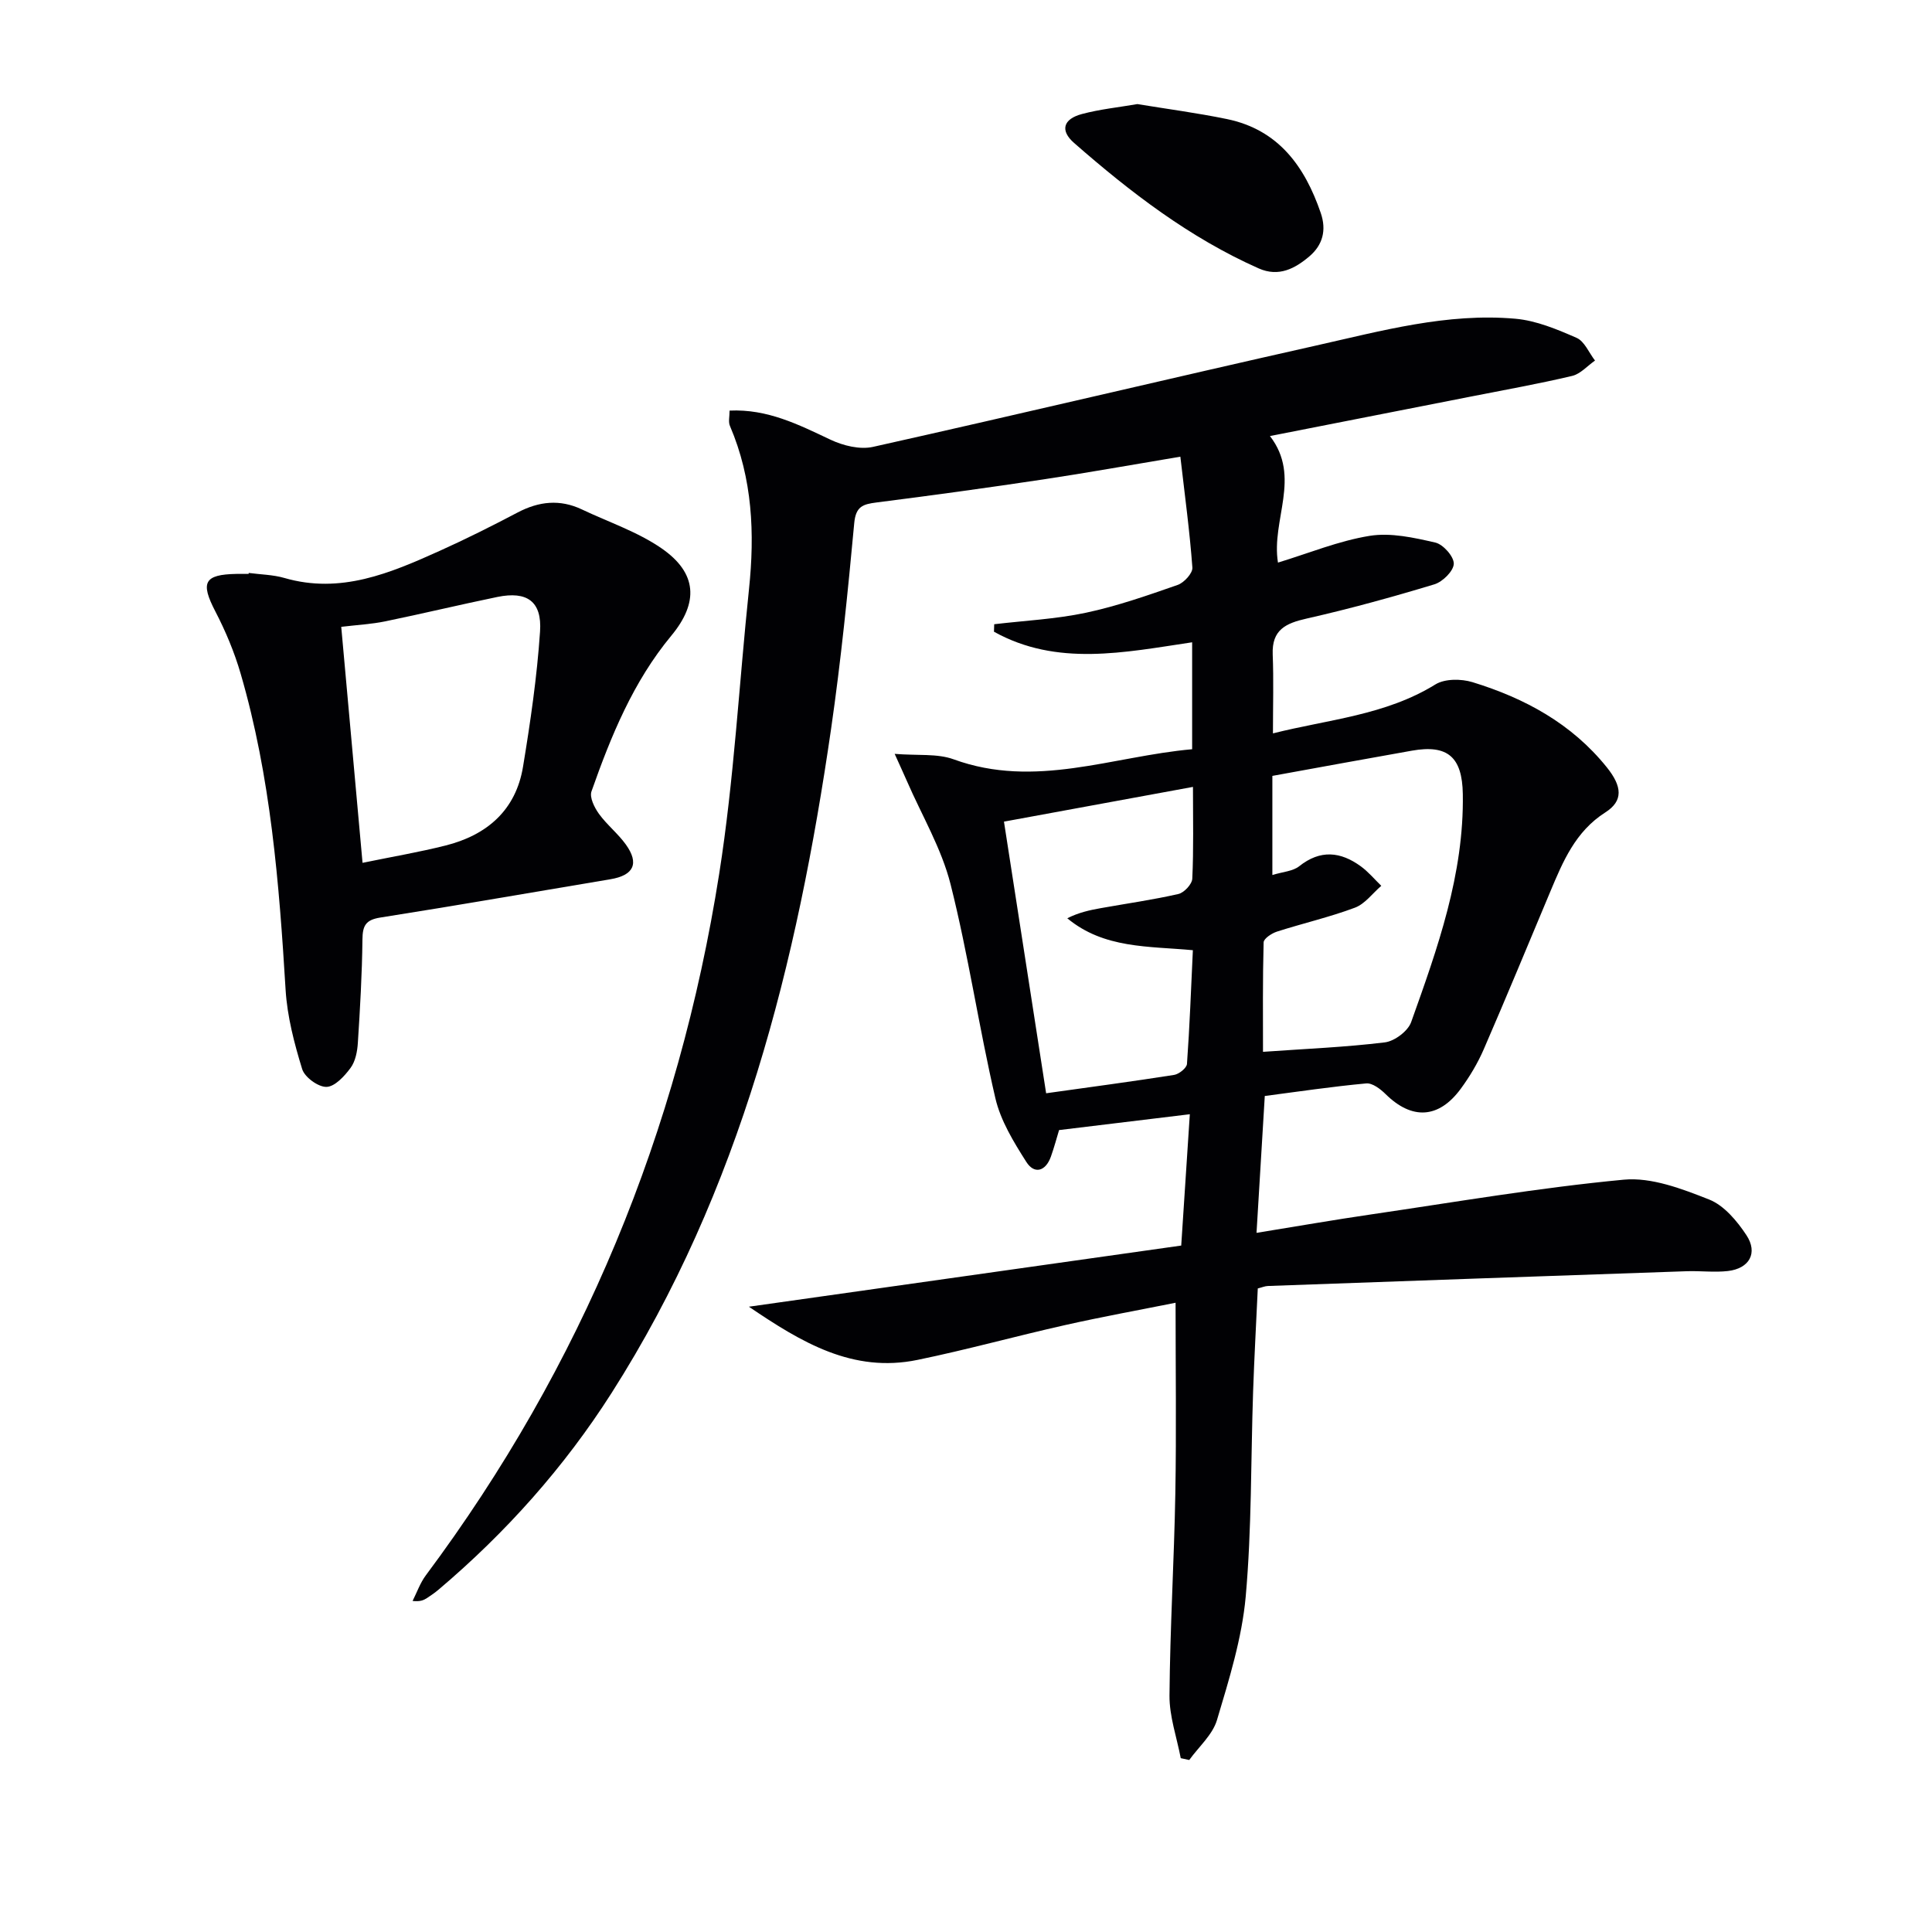 <svg enable-background="new 0 0 400 400" viewBox="0 0 400 400" xmlns="http://www.w3.org/2000/svg"><g fill="#010104"><path d="m151.05 85.01c7.84-.37 14.28 2.9 20.89 6.02 2.62 1.24 6.09 2.1 8.81 1.49 30.6-6.83 61.1-14.1 91.69-20.97 13.59-3.05 27.19-6.81 41.3-5.56 4.33.38 8.63 2.19 12.68 3.96 1.64.72 2.56 3.09 3.81 4.7-1.57 1.09-3.01 2.77-4.74 3.18-6.93 1.64-13.95 2.89-20.94 4.27-13.67 2.69-27.33 5.37-41.62 8.18 6.58 8.53.22 17.36 1.66 26.2 6.38-1.94 12.56-4.5 18.99-5.54 4.36-.7 9.15.37 13.58 1.39 1.63.37 3.86 2.89 3.83 4.38-.03 1.5-2.3 3.75-4.02 4.27-8.72 2.64-17.53 5.07-26.42 7.08-4.35.98-7.25 2.32-7.05 7.43.21 5.29.05 10.59.05 16.35 11.43-2.89 23.27-3.73 33.64-10.14 1.95-1.2 5.33-1.18 7.66-.47 10.83 3.32 20.55 8.58 27.82 17.63 3.19 3.97 3.44 6.95-.29 9.33-6.22 3.96-8.79 10.17-11.43 16.46-4.56 10.87-9.06 21.77-13.75 32.58-1.25 2.88-2.9 5.65-4.76 8.18-4.57 6.22-10.12 6.48-15.56 1.12-1.07-1.06-2.74-2.34-4.02-2.22-7.06.65-14.08 1.7-21 2.6-.58 9.66-1.12 18.57-1.71 28.34 8.22-1.33 15.99-2.69 23.8-3.83 17.39-2.55 34.75-5.53 52.23-7.18 5.74-.54 12.06 1.89 17.66 4.1 3.1 1.22 5.8 4.45 7.74 7.39 2.43 3.69.6 6.9-3.82 7.42-2.79.32-5.65-.05-8.47.04-28.93.99-57.86 2.02-86.78 3.06-.63.02-1.25.3-2.1.51-.33 7.2-.73 14.3-.97 21.4-.48 14.14-.27 28.33-1.53 42.4-.78 8.64-3.45 17.18-5.95 25.56-.91 3.05-3.77 5.53-5.74 8.27-.59-.13-1.17-.25-1.76-.38-.82-4.32-2.36-8.64-2.33-12.95.11-13.96.96-27.91 1.21-41.86.23-12.94.05-25.88.05-39.48-7.17 1.44-15.07 2.87-22.9 4.63-10.2 2.29-20.28 5.09-30.52 7.2-13.4 2.76-23.97-3.58-34.92-11.01 30.43-4.3 59.82-8.46 89.51-12.66.65-9.95 1.21-18.52 1.78-27.19-9.32 1.13-17.95 2.17-27.07 3.28-.44 1.43-.98 3.49-1.69 5.49-1.09 3.06-3.43 3.73-5.1 1.09-2.61-4.11-5.32-8.53-6.4-13.18-3.42-14.7-5.59-29.69-9.28-44.31-1.87-7.4-5.95-14.25-9.03-21.34-.59-1.35-1.21-2.69-2.54-5.64 4.79.39 8.81-.11 12.21 1.13 16.88 6.16 32.87-.63 49.38-2.09 0-7.77 0-14.89 0-22.14-14.06 2.1-27.99 5.06-41.03-2.19.02-.52.04-1.03.05-1.55 6.34-.75 12.77-1.06 18.99-2.38 6.45-1.37 12.75-3.58 19-5.76 1.32-.46 3.13-2.44 3.04-3.59-.55-7.5-1.57-14.97-2.49-22.96-10.46 1.75-19.4 3.36-28.39 4.71-11.48 1.72-22.99 3.31-34.51 4.77-2.81.36-4.3.8-4.62 4.28-1.32 14.22-2.75 28.45-4.79 42.58-7.03 48.49-18.68 95.51-45.44 137.5-9.83 15.42-21.88 28.91-35.82 40.72-.76.64-1.59 1.22-2.42 1.76-.67.43-1.41.77-2.97.59.9-1.78 1.57-3.73 2.74-5.3 32.35-43.36 52.34-91.97 60.74-145.24 3.07-19.48 4.11-39.28 6.17-58.93 1.21-11.56.73-22.87-3.92-33.75-.4-.84-.1-1.93-.1-3.23zm110.44 132.76c8.86-.63 17.09-.96 25.24-1.96 2-.25 4.76-2.32 5.43-4.18 5.46-15.29 10.97-30.62 10.7-47.23-.12-7.66-3.12-10.3-10.55-8.98-9.59 1.69-19.17 3.46-28.88 5.22v20.52c2.18-.67 4.24-.77 5.55-1.81 4.38-3.49 8.58-3.04 12.77.02 1.56 1.14 2.83 2.67 4.23 4.03-1.81 1.55-3.37 3.75-5.47 4.53-5.26 1.97-10.77 3.23-16.13 4.95-1.09.35-2.74 1.44-2.76 2.23-.21 7.74-.13 15.49-.13 22.66zm-14.5-54.85c-13.31 2.44-26.07 4.79-39.13 7.19 2.83 18.25 5.74 37 8.73 56.24 9.14-1.28 17.83-2.44 26.49-3.8 1.02-.16 2.61-1.43 2.67-2.28.56-7.74.84-15.5 1.22-23.54-9.17-.86-18.39-.29-26-6.61 2.32-1.18 4.62-1.69 6.95-2.1 5.36-.96 10.76-1.72 16.06-2.93 1.18-.27 2.82-2.03 2.87-3.17.29-6.13.14-12.27.14-19z"/><path d="m51.49 118.62c2.47.33 5.02.36 7.38 1.04 11.67 3.39 21.94-1.01 32.16-5.61 5.46-2.46 10.83-5.15 16.13-7.94 4.41-2.32 8.77-2.8 13.33-.63 5.53 2.63 11.5 4.61 16.48 8.05 7.4 5.11 7.71 11.22 2.01 18.09-7.89 9.52-12.48 20.76-16.52 32.23-.44 1.24.61 3.35 1.54 4.64 1.64 2.27 3.93 4.07 5.57 6.35 2.84 3.95 1.62 6.4-3.2 7.2-15.88 2.65-31.74 5.43-47.64 7.93-3.04.48-3.66 1.7-3.69 4.54-.08 7.14-.49 14.28-.95 21.4-.11 1.78-.5 3.82-1.51 5.19-1.26 1.71-3.26 3.89-4.99 3.93-1.71.04-4.52-2.01-5.03-3.69-1.64-5.33-3.09-10.88-3.43-16.42-1.34-22.09-3.08-44.1-9.31-65.46-1.29-4.43-3.11-8.78-5.24-12.88-3.11-5.99-2.34-7.64 4.4-7.76.83-.01 1.67 0 2.5 0-.01-.06 0-.13.01-.2zm23.57 60.02c6.27-1.29 11.77-2.22 17.17-3.58 8.6-2.16 14.58-7.32 16.06-16.34 1.53-9.27 2.89-18.6 3.52-27.96.43-6.27-2.71-8.42-8.82-7.17-7.77 1.6-15.49 3.46-23.26 5.06-2.84.58-5.77.73-9.08 1.13 1.47 16.21 2.88 31.87 4.41 48.86z"/><path d="m235.48 21.55c6.13 1.01 12.38 1.83 18.54 3.1 10.64 2.2 16.1 9.75 19.42 19.42 1.25 3.62.39 6.68-2.35 9.01-2.97 2.52-6.34 4.33-10.49 2.49-14.31-6.35-26.55-15.76-38.22-25.97-2.94-2.57-2.29-4.96 1.65-6 3.67-.98 7.49-1.37 11.45-2.05z"/></g></svg>